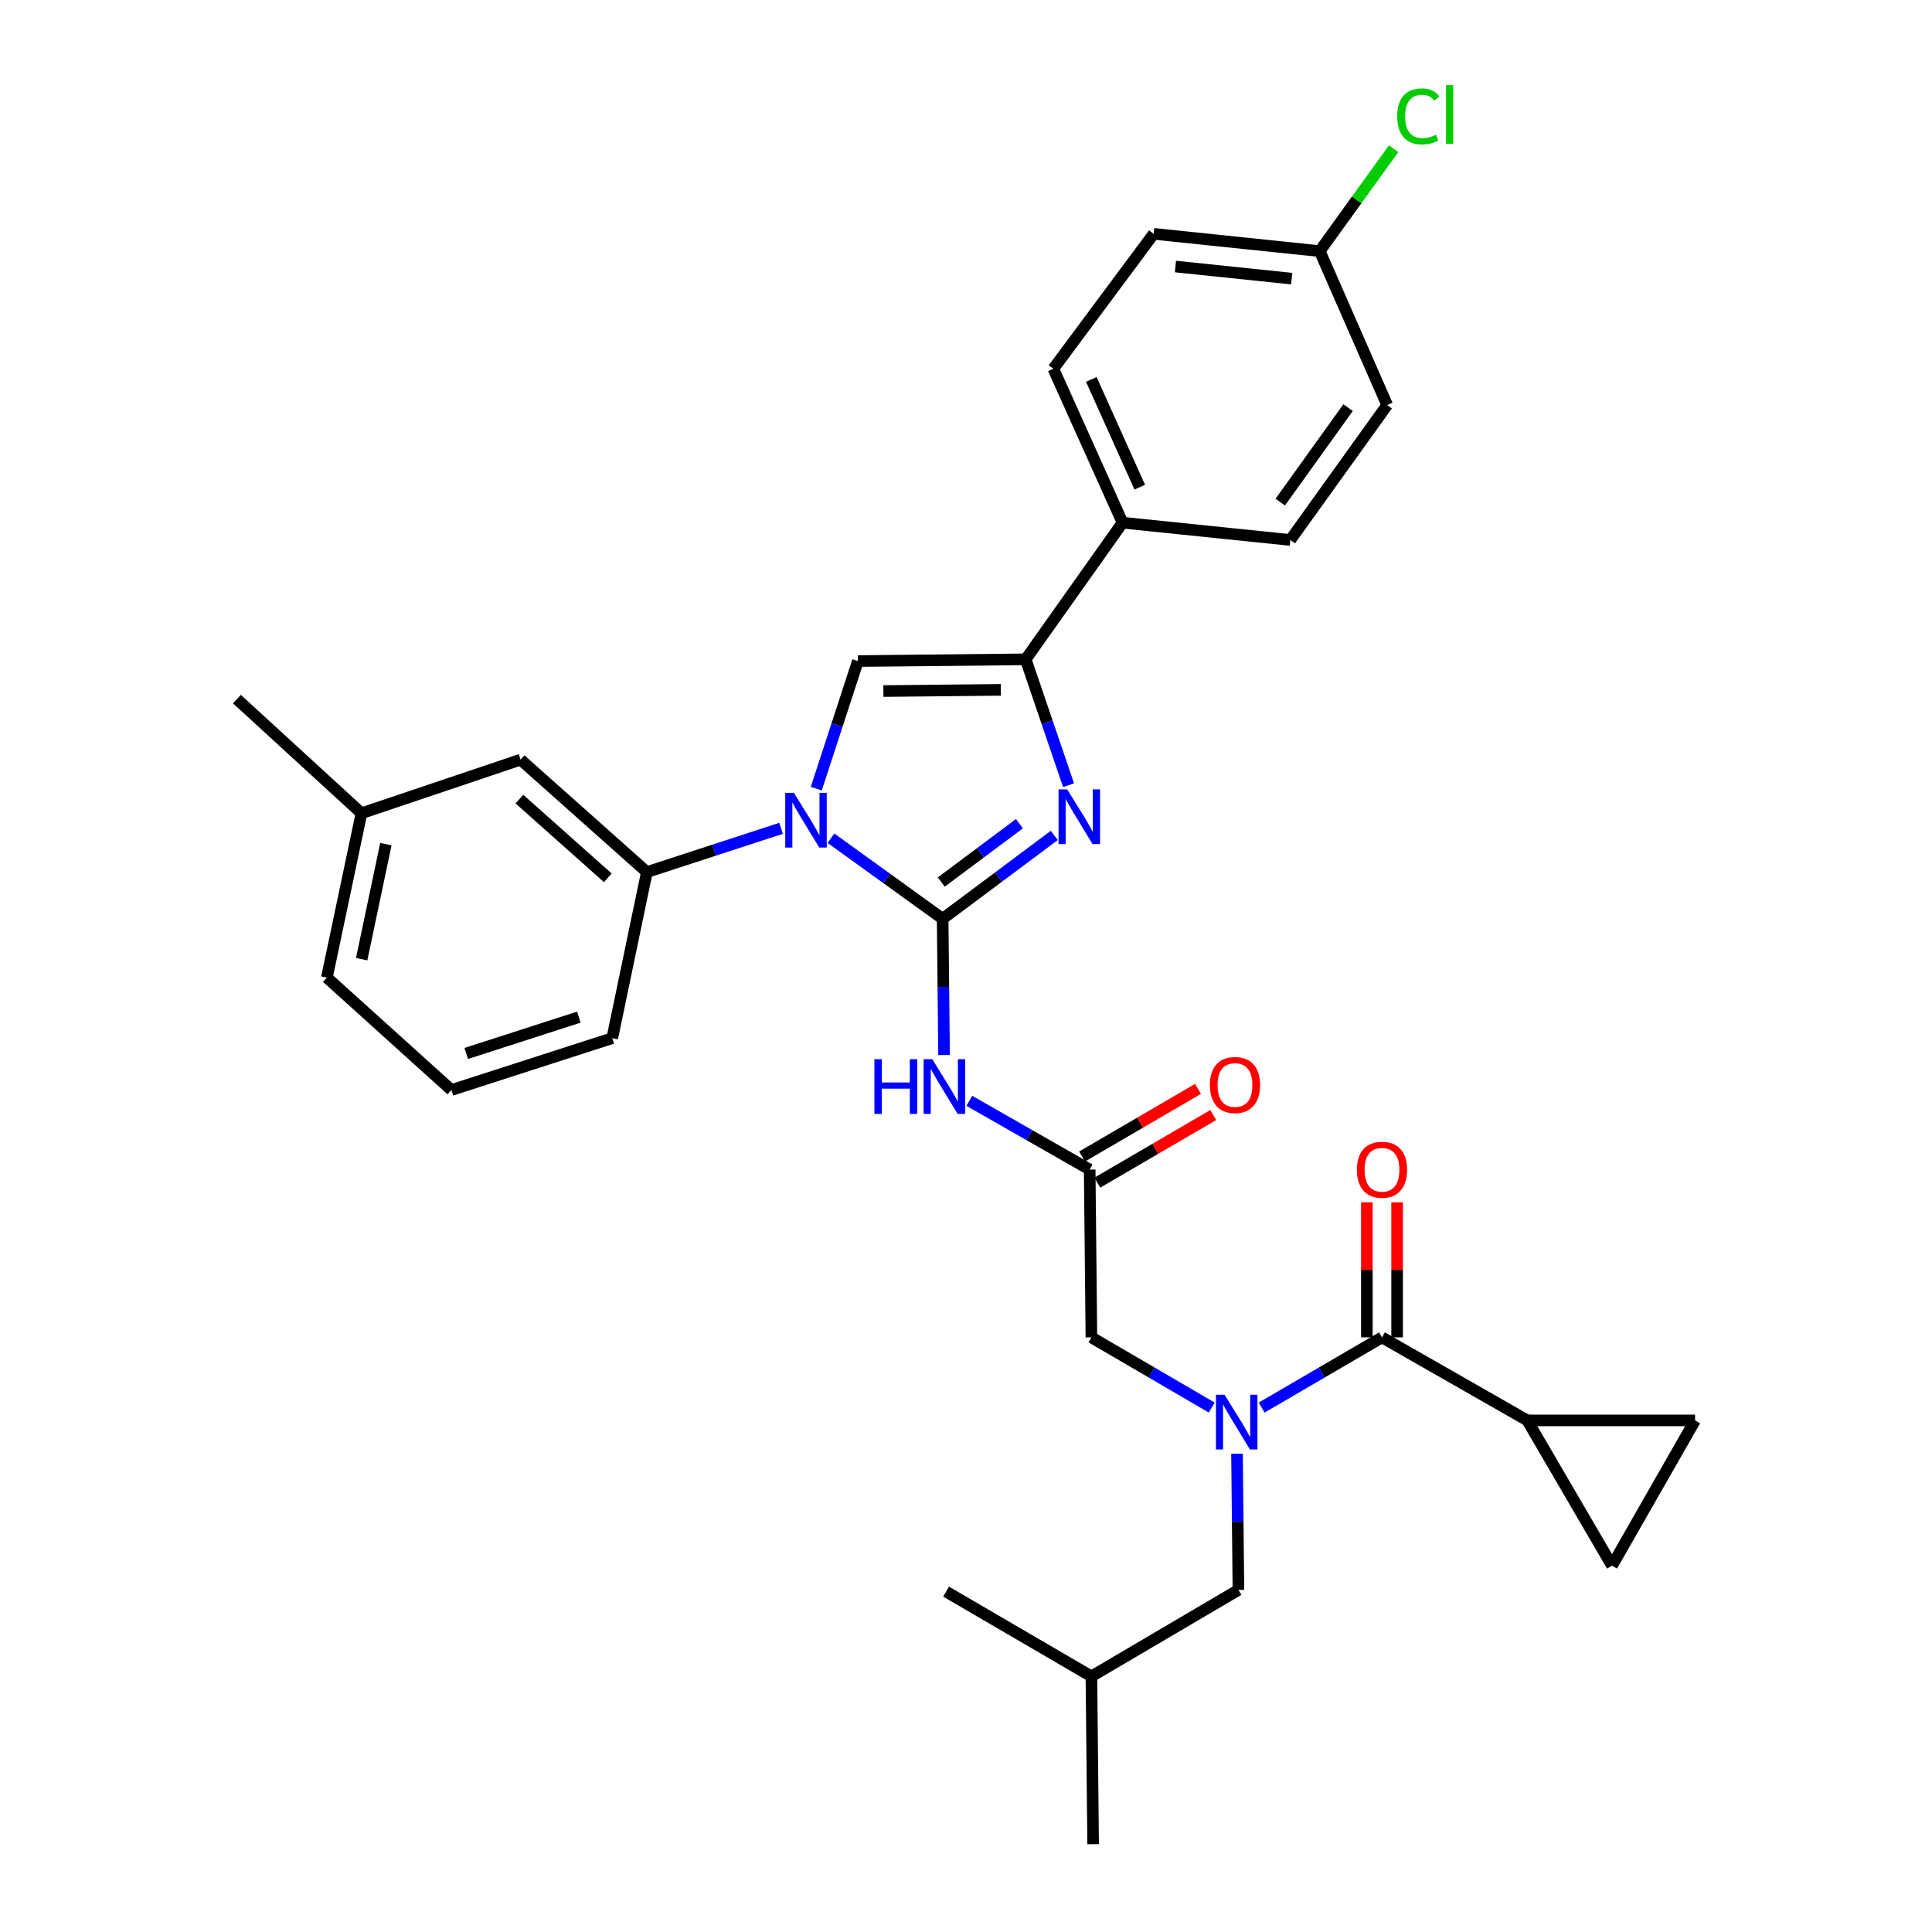 <?xml version='1.0' encoding='iso-8859-1'?>
<svg version='1.1' baseProfile='full'
              xmlns='http://www.w3.org/2000/svg'
                      xmlns:rdkit='http://www.rdkit.org/xml'
                      xmlns:xlink='http://www.w3.org/1999/xlink'
                  xml:space='preserve'
width='1000px' height='1000px' viewBox='0 0 1000 1000'>
<!-- END OF HEADER -->
<rect style='opacity:1.0;fill:#FFFFFF;stroke:none' width='1000' height='1000' x='0' y='0'> </rect>
<path class='bond-0' d='M 627.193,728.555 L 596.053,710.389' style='fill:none;fill-rule:evenodd;stroke:#0000FF;stroke-width:6px;stroke-linecap:butt;stroke-linejoin:miter;stroke-opacity:1' />
<path class='bond-0' d='M 596.053,710.389 L 564.913,692.223' style='fill:none;fill-rule:evenodd;stroke:#000000;stroke-width:6px;stroke-linecap:butt;stroke-linejoin:miter;stroke-opacity:1' />
<path class='bond-1' d='M 653.026,728.556 L 684.17,710.39' style='fill:none;fill-rule:evenodd;stroke:#0000FF;stroke-width:6px;stroke-linecap:butt;stroke-linejoin:miter;stroke-opacity:1' />
<path class='bond-1' d='M 684.17,710.39 L 715.315,692.223' style='fill:none;fill-rule:evenodd;stroke:#000000;stroke-width:6px;stroke-linecap:butt;stroke-linejoin:miter;stroke-opacity:1' />
<path class='bond-2' d='M 640.278,752.421 L 640.642,787.679' style='fill:none;fill-rule:evenodd;stroke:#0000FF;stroke-width:6px;stroke-linecap:butt;stroke-linejoin:miter;stroke-opacity:1' />
<path class='bond-2' d='M 640.642,787.679 L 641.006,822.936' style='fill:none;fill-rule:evenodd;stroke:#000000;stroke-width:6px;stroke-linecap:butt;stroke-linejoin:miter;stroke-opacity:1' />
<path class='bond-3' d='M 790.52,735.194 L 834.387,810.399' style='fill:none;fill-rule:evenodd;stroke:#000000;stroke-width:6px;stroke-linecap:butt;stroke-linejoin:miter;stroke-opacity:1' />
<path class='bond-4' d='M 790.52,735.194 L 877.366,735.194' style='fill:none;fill-rule:evenodd;stroke:#000000;stroke-width:6px;stroke-linecap:butt;stroke-linejoin:miter;stroke-opacity:1' />
<path class='bond-5' d='M 790.52,735.194 L 715.315,692.223' style='fill:none;fill-rule:evenodd;stroke:#000000;stroke-width:6px;stroke-linecap:butt;stroke-linejoin:miter;stroke-opacity:1' />
<path class='bond-6' d='M 723.145,692.223 L 723.145,657.266' style='fill:none;fill-rule:evenodd;stroke:#000000;stroke-width:6px;stroke-linecap:butt;stroke-linejoin:miter;stroke-opacity:1' />
<path class='bond-6' d='M 723.145,657.266 L 723.145,622.308' style='fill:none;fill-rule:evenodd;stroke:#FF0000;stroke-width:6px;stroke-linecap:butt;stroke-linejoin:miter;stroke-opacity:1' />
<path class='bond-6' d='M 707.484,692.223 L 707.484,657.266' style='fill:none;fill-rule:evenodd;stroke:#000000;stroke-width:6px;stroke-linecap:butt;stroke-linejoin:miter;stroke-opacity:1' />
<path class='bond-6' d='M 707.484,657.266 L 707.484,622.308' style='fill:none;fill-rule:evenodd;stroke:#FF0000;stroke-width:6px;stroke-linecap:butt;stroke-linejoin:miter;stroke-opacity:1' />
<path class='bond-7' d='M 834.387,810.399 L 877.366,735.194' style='fill:none;fill-rule:evenodd;stroke:#000000;stroke-width:6px;stroke-linecap:butt;stroke-linejoin:miter;stroke-opacity:1' />
<path class='bond-8' d='M 641.006,822.936 L 564.913,867.699' style='fill:none;fill-rule:evenodd;stroke:#000000;stroke-width:6px;stroke-linecap:butt;stroke-linejoin:miter;stroke-opacity:1' />
<path class='bond-9' d='M 564.913,867.699 L 489.708,823.832' style='fill:none;fill-rule:evenodd;stroke:#000000;stroke-width:6px;stroke-linecap:butt;stroke-linejoin:miter;stroke-opacity:1' />
<path class='bond-10' d='M 564.913,867.699 L 565.8,954.545' style='fill:none;fill-rule:evenodd;stroke:#000000;stroke-width:6px;stroke-linecap:butt;stroke-linejoin:miter;stroke-opacity:1' />
<path class='bond-11' d='M 501.717,569.78 L 532.867,587.579' style='fill:none;fill-rule:evenodd;stroke:#0000FF;stroke-width:6px;stroke-linecap:butt;stroke-linejoin:miter;stroke-opacity:1' />
<path class='bond-11' d='M 532.867,587.579 L 564.017,605.377' style='fill:none;fill-rule:evenodd;stroke:#000000;stroke-width:6px;stroke-linecap:butt;stroke-linejoin:miter;stroke-opacity:1' />
<path class='bond-12' d='M 488.643,546.075 L 488.279,510.817' style='fill:none;fill-rule:evenodd;stroke:#0000FF;stroke-width:6px;stroke-linecap:butt;stroke-linejoin:miter;stroke-opacity:1' />
<path class='bond-12' d='M 488.279,510.817 L 487.915,475.56' style='fill:none;fill-rule:evenodd;stroke:#000000;stroke-width:6px;stroke-linecap:butt;stroke-linejoin:miter;stroke-opacity:1' />
<path class='bond-13' d='M 567.962,612.141 L 597.976,594.633' style='fill:none;fill-rule:evenodd;stroke:#000000;stroke-width:6px;stroke-linecap:butt;stroke-linejoin:miter;stroke-opacity:1' />
<path class='bond-13' d='M 597.976,594.633 L 627.991,577.126' style='fill:none;fill-rule:evenodd;stroke:#FF0000;stroke-width:6px;stroke-linecap:butt;stroke-linejoin:miter;stroke-opacity:1' />
<path class='bond-13' d='M 560.071,598.613 L 590.086,581.106' style='fill:none;fill-rule:evenodd;stroke:#000000;stroke-width:6px;stroke-linecap:butt;stroke-linejoin:miter;stroke-opacity:1' />
<path class='bond-13' d='M 590.086,581.106 L 620.1,563.599' style='fill:none;fill-rule:evenodd;stroke:#FF0000;stroke-width:6px;stroke-linecap:butt;stroke-linejoin:miter;stroke-opacity:1' />
<path class='bond-14' d='M 564.017,605.377 L 564.913,692.223' style='fill:none;fill-rule:evenodd;stroke:#000000;stroke-width:6px;stroke-linecap:butt;stroke-linejoin:miter;stroke-opacity:1' />
<path class='bond-15' d='M 430.102,433.854 L 459.009,454.707' style='fill:none;fill-rule:evenodd;stroke:#0000FF;stroke-width:6px;stroke-linecap:butt;stroke-linejoin:miter;stroke-opacity:1' />
<path class='bond-15' d='M 459.009,454.707 L 487.915,475.56' style='fill:none;fill-rule:evenodd;stroke:#000000;stroke-width:6px;stroke-linecap:butt;stroke-linejoin:miter;stroke-opacity:1' />
<path class='bond-16' d='M 422.507,408.207 L 433.278,375.187' style='fill:none;fill-rule:evenodd;stroke:#0000FF;stroke-width:6px;stroke-linecap:butt;stroke-linejoin:miter;stroke-opacity:1' />
<path class='bond-16' d='M 433.278,375.187 L 444.048,342.167' style='fill:none;fill-rule:evenodd;stroke:#000000;stroke-width:6px;stroke-linecap:butt;stroke-linejoin:miter;stroke-opacity:1' />
<path class='bond-17' d='M 404.276,428.741 L 369.546,440.066' style='fill:none;fill-rule:evenodd;stroke:#0000FF;stroke-width:6px;stroke-linecap:butt;stroke-linejoin:miter;stroke-opacity:1' />
<path class='bond-17' d='M 369.546,440.066 L 334.816,451.391' style='fill:none;fill-rule:evenodd;stroke:#000000;stroke-width:6px;stroke-linecap:butt;stroke-linejoin:miter;stroke-opacity:1' />
<path class='bond-18' d='M 487.915,475.56 L 516.804,453.985' style='fill:none;fill-rule:evenodd;stroke:#000000;stroke-width:6px;stroke-linecap:butt;stroke-linejoin:miter;stroke-opacity:1' />
<path class='bond-18' d='M 516.804,453.985 L 545.693,432.41' style='fill:none;fill-rule:evenodd;stroke:#0000FF;stroke-width:6px;stroke-linecap:butt;stroke-linejoin:miter;stroke-opacity:1' />
<path class='bond-18' d='M 487.211,456.54 L 507.433,441.437' style='fill:none;fill-rule:evenodd;stroke:#000000;stroke-width:6px;stroke-linecap:butt;stroke-linejoin:miter;stroke-opacity:1' />
<path class='bond-18' d='M 507.433,441.437 L 527.656,426.335' style='fill:none;fill-rule:evenodd;stroke:#0000FF;stroke-width:6px;stroke-linecap:butt;stroke-linejoin:miter;stroke-opacity:1' />
<path class='bond-19' d='M 553.083,406.429 L 541.985,373.85' style='fill:none;fill-rule:evenodd;stroke:#0000FF;stroke-width:6px;stroke-linecap:butt;stroke-linejoin:miter;stroke-opacity:1' />
<path class='bond-19' d='M 541.985,373.85 L 530.886,341.271' style='fill:none;fill-rule:evenodd;stroke:#000000;stroke-width:6px;stroke-linecap:butt;stroke-linejoin:miter;stroke-opacity:1' />
<path class='bond-20' d='M 530.886,341.271 L 581.026,270.538' style='fill:none;fill-rule:evenodd;stroke:#000000;stroke-width:6px;stroke-linecap:butt;stroke-linejoin:miter;stroke-opacity:1' />
<path class='bond-21' d='M 530.886,341.271 L 444.048,342.167' style='fill:none;fill-rule:evenodd;stroke:#000000;stroke-width:6px;stroke-linecap:butt;stroke-linejoin:miter;stroke-opacity:1' />
<path class='bond-21' d='M 518.022,357.065 L 457.236,357.693' style='fill:none;fill-rule:evenodd;stroke:#000000;stroke-width:6px;stroke-linecap:butt;stroke-linejoin:miter;stroke-opacity:1' />
<path class='bond-22' d='M 581.026,270.538 L 545.215,190.861' style='fill:none;fill-rule:evenodd;stroke:#000000;stroke-width:6px;stroke-linecap:butt;stroke-linejoin:miter;stroke-opacity:1' />
<path class='bond-22' d='M 589.938,252.166 L 564.871,196.392' style='fill:none;fill-rule:evenodd;stroke:#000000;stroke-width:6px;stroke-linecap:butt;stroke-linejoin:miter;stroke-opacity:1' />
<path class='bond-23' d='M 581.026,270.538 L 667.863,279.49' style='fill:none;fill-rule:evenodd;stroke:#000000;stroke-width:6px;stroke-linecap:butt;stroke-linejoin:miter;stroke-opacity:1' />
<path class='bond-24' d='M 545.215,190.861 L 597.139,121.032' style='fill:none;fill-rule:evenodd;stroke:#000000;stroke-width:6px;stroke-linecap:butt;stroke-linejoin:miter;stroke-opacity:1' />
<path class='bond-25' d='M 187.094,420.948 L 169.189,506.002' style='fill:none;fill-rule:evenodd;stroke:#000000;stroke-width:6px;stroke-linecap:butt;stroke-linejoin:miter;stroke-opacity:1' />
<path class='bond-25' d='M 199.733,436.932 L 187.199,496.47' style='fill:none;fill-rule:evenodd;stroke:#000000;stroke-width:6px;stroke-linecap:butt;stroke-linejoin:miter;stroke-opacity:1' />
<path class='bond-26' d='M 187.094,420.948 L 269.46,393.194' style='fill:none;fill-rule:evenodd;stroke:#000000;stroke-width:6px;stroke-linecap:butt;stroke-linejoin:miter;stroke-opacity:1' />
<path class='bond-27' d='M 187.094,420.948 L 122.634,361.865' style='fill:none;fill-rule:evenodd;stroke:#000000;stroke-width:6px;stroke-linecap:butt;stroke-linejoin:miter;stroke-opacity:1' />
<path class='bond-28' d='M 169.189,506.002 L 233.65,564.199' style='fill:none;fill-rule:evenodd;stroke:#000000;stroke-width:6px;stroke-linecap:butt;stroke-linejoin:miter;stroke-opacity:1' />
<path class='bond-29' d='M 233.65,564.199 L 316.911,537.341' style='fill:none;fill-rule:evenodd;stroke:#000000;stroke-width:6px;stroke-linecap:butt;stroke-linejoin:miter;stroke-opacity:1' />
<path class='bond-29' d='M 241.331,545.266 L 299.614,526.465' style='fill:none;fill-rule:evenodd;stroke:#000000;stroke-width:6px;stroke-linecap:butt;stroke-linejoin:miter;stroke-opacity:1' />
<path class='bond-30' d='M 316.911,537.341 L 334.816,451.391' style='fill:none;fill-rule:evenodd;stroke:#000000;stroke-width:6px;stroke-linecap:butt;stroke-linejoin:miter;stroke-opacity:1' />
<path class='bond-31' d='M 334.816,451.391 L 269.46,393.194' style='fill:none;fill-rule:evenodd;stroke:#000000;stroke-width:6px;stroke-linecap:butt;stroke-linejoin:miter;stroke-opacity:1' />
<path class='bond-31' d='M 314.599,454.357 L 268.849,413.62' style='fill:none;fill-rule:evenodd;stroke:#000000;stroke-width:6px;stroke-linecap:butt;stroke-linejoin:miter;stroke-opacity:1' />
<path class='bond-32' d='M 667.863,279.49 L 718.003,209.662' style='fill:none;fill-rule:evenodd;stroke:#000000;stroke-width:6px;stroke-linecap:butt;stroke-linejoin:miter;stroke-opacity:1' />
<path class='bond-32' d='M 662.663,259.882 L 697.761,211.002' style='fill:none;fill-rule:evenodd;stroke:#000000;stroke-width:6px;stroke-linecap:butt;stroke-linejoin:miter;stroke-opacity:1' />
<path class='bond-33' d='M 683.089,129.985 L 718.003,209.662' style='fill:none;fill-rule:evenodd;stroke:#000000;stroke-width:6px;stroke-linecap:butt;stroke-linejoin:miter;stroke-opacity:1' />
<path class='bond-34' d='M 683.089,129.985 L 702.211,103.478' style='fill:none;fill-rule:evenodd;stroke:#000000;stroke-width:6px;stroke-linecap:butt;stroke-linejoin:miter;stroke-opacity:1' />
<path class='bond-34' d='M 702.211,103.478 L 721.332,76.972' style='fill:none;fill-rule:evenodd;stroke:#00CC00;stroke-width:6px;stroke-linecap:butt;stroke-linejoin:miter;stroke-opacity:1' />
<path class='bond-35' d='M 683.089,129.985 L 597.139,121.032' style='fill:none;fill-rule:evenodd;stroke:#000000;stroke-width:6px;stroke-linecap:butt;stroke-linejoin:miter;stroke-opacity:1' />
<path class='bond-35' d='M 668.574,144.218 L 608.409,137.951' style='fill:none;fill-rule:evenodd;stroke:#000000;stroke-width:6px;stroke-linecap:butt;stroke-linejoin:miter;stroke-opacity:1' />
<path  class='atom-0' d='M 633.849 721.93
L 643.129 736.93
Q 644.049 738.41, 645.529 741.09
Q 647.009 743.77, 647.089 743.93
L 647.089 721.93
L 650.849 721.93
L 650.849 750.25
L 646.969 750.25
L 637.009 733.85
Q 635.849 731.93, 634.609 729.73
Q 633.409 727.53, 633.049 726.85
L 633.049 750.25
L 629.369 750.25
L 629.369 721.93
L 633.849 721.93
' fill='#0000FF'/>
<path  class='atom-3' d='M 702.315 605.457
Q 702.315 598.657, 705.675 594.857
Q 709.035 591.057, 715.315 591.057
Q 721.595 591.057, 724.955 594.857
Q 728.315 598.657, 728.315 605.457
Q 728.315 612.337, 724.915 616.257
Q 721.515 620.137, 715.315 620.137
Q 709.075 620.137, 705.675 616.257
Q 702.315 612.377, 702.315 605.457
M 715.315 616.937
Q 719.635 616.937, 721.955 614.057
Q 724.315 611.137, 724.315 605.457
Q 724.315 599.897, 721.955 597.097
Q 719.635 594.257, 715.315 594.257
Q 710.995 594.257, 708.635 597.057
Q 706.315 599.857, 706.315 605.457
Q 706.315 611.177, 708.635 614.057
Q 710.995 616.937, 715.315 616.937
' fill='#FF0000'/>
<path  class='atom-8' d='M 452.591 548.246
L 456.431 548.246
L 456.431 560.286
L 470.911 560.286
L 470.911 548.246
L 474.751 548.246
L 474.751 576.566
L 470.911 576.566
L 470.911 563.486
L 456.431 563.486
L 456.431 576.566
L 452.591 576.566
L 452.591 548.246
' fill='#0000FF'/>
<path  class='atom-8' d='M 482.551 548.246
L 491.831 563.246
Q 492.751 564.726, 494.231 567.406
Q 495.711 570.086, 495.791 570.246
L 495.791 548.246
L 499.551 548.246
L 499.551 576.566
L 495.671 576.566
L 485.711 560.166
Q 484.551 558.246, 483.311 556.046
Q 482.111 553.846, 481.751 553.166
L 481.751 576.566
L 478.071 576.566
L 478.071 548.246
L 482.551 548.246
' fill='#0000FF'/>
<path  class='atom-10' d='M 626.222 561.59
Q 626.222 554.79, 629.582 550.99
Q 632.942 547.19, 639.222 547.19
Q 645.502 547.19, 648.862 550.99
Q 652.222 554.79, 652.222 561.59
Q 652.222 568.47, 648.822 572.39
Q 645.422 576.27, 639.222 576.27
Q 632.982 576.27, 629.582 572.39
Q 626.222 568.51, 626.222 561.59
M 639.222 573.07
Q 643.542 573.07, 645.862 570.19
Q 648.222 567.27, 648.222 561.59
Q 648.222 556.03, 645.862 553.23
Q 643.542 550.39, 639.222 550.39
Q 634.902 550.39, 632.542 553.19
Q 630.222 555.99, 630.222 561.59
Q 630.222 567.31, 632.542 570.19
Q 634.902 573.07, 639.222 573.07
' fill='#FF0000'/>
<path  class='atom-12' d='M 410.922 410.373
L 420.202 425.373
Q 421.122 426.853, 422.602 429.533
Q 424.082 432.213, 424.162 432.373
L 424.162 410.373
L 427.922 410.373
L 427.922 438.693
L 424.042 438.693
L 414.082 422.293
Q 412.922 420.373, 411.682 418.173
Q 410.482 415.973, 410.122 415.293
L 410.122 438.693
L 406.442 438.693
L 406.442 410.373
L 410.922 410.373
' fill='#0000FF'/>
<path  class='atom-14' d='M 552.38 408.581
L 561.66 423.581
Q 562.58 425.061, 564.06 427.741
Q 565.54 430.421, 565.62 430.581
L 565.62 408.581
L 569.38 408.581
L 569.38 436.901
L 565.5 436.901
L 555.54 420.501
Q 554.38 418.581, 553.14 416.381
Q 551.94 414.181, 551.58 413.501
L 551.58 436.901
L 547.9 436.901
L 547.9 408.581
L 552.38 408.581
' fill='#0000FF'/>
<path  class='atom-30' d='M 723.196 60.231
Q 723.196 53.191, 726.476 49.511
Q 729.796 45.791, 736.076 45.791
Q 741.916 45.791, 745.036 49.911
L 742.396 52.071
Q 740.116 49.071, 736.076 49.071
Q 731.796 49.071, 729.516 51.951
Q 727.276 54.791, 727.276 60.231
Q 727.276 65.831, 729.596 68.711
Q 731.956 71.591, 736.516 71.591
Q 739.636 71.591, 743.276 69.711
L 744.396 72.711
Q 742.916 73.671, 740.676 74.231
Q 738.436 74.791, 735.956 74.791
Q 729.796 74.791, 726.476 71.031
Q 723.196 67.271, 723.196 60.231
' fill='#00CC00'/>
<path  class='atom-30' d='M 748.476 44.071
L 752.156 44.071
L 752.156 74.431
L 748.476 74.431
L 748.476 44.071
' fill='#00CC00'/>
</svg>
